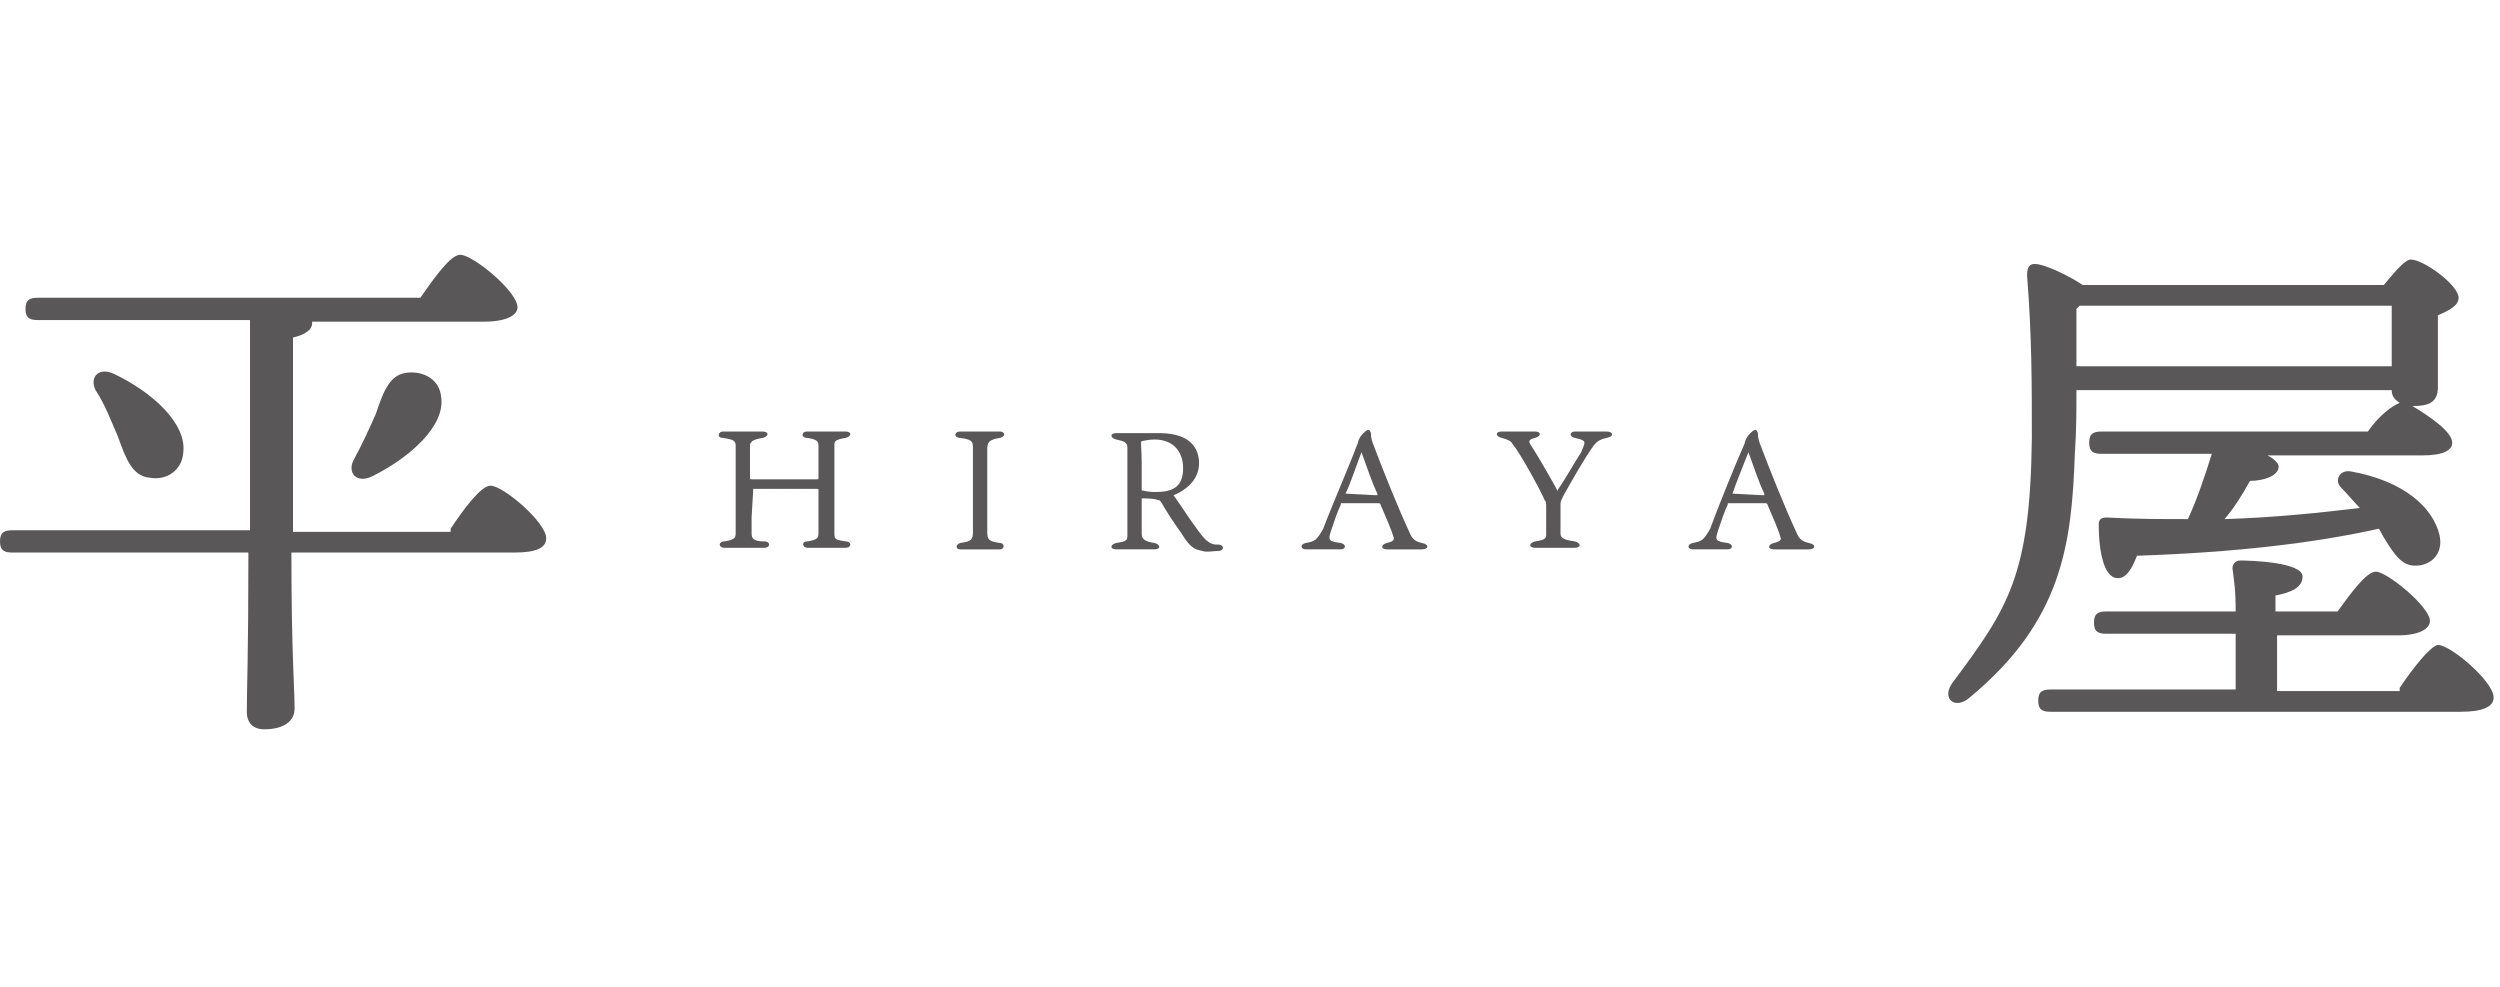 <?xml version="1.0" encoding="utf-8"?>
<!-- Generator: Adobe Illustrator 26.5.3, SVG Export Plug-In . SVG Version: 6.00 Build 0)  -->
<svg version="1.1" id="レイヤー_1" xmlns="http://www.w3.org/2000/svg" xmlns:xlink="http://www.w3.org/1999/xlink" x="0px"
	 y="0px" viewBox="0 0 157 62" style="enable-background:new 0 0 157 62;" xml:space="preserve">
<style type="text/css">
	.st0{fill:#595757;}
	.st1{fill:none;}
</style>
<g>
	<path class="st0" d="M25.6,23.4c1.1-0.1,2,0.5,2.1,1.5c0.3,1.8-1.9,3.8-4.3,5c-1,0.5-1.6-0.2-1.2-1c0.5-0.9,1-2,1.4-2.9
		C24.1,24.5,24.5,23.5,25.6,23.4 M7.4,27.4c-0.4-0.9-0.8-2-1.4-2.9c-0.4-0.8,0.2-1.5,1.2-1c2.3,1.1,4.6,3.1,4.3,5
		c-0.1,1-1,1.7-2.1,1.5C8.3,29.9,7.9,28.8,7.4,27.4 M28.3,33.2c0.8-1.2,1.9-2.7,2.5-2.7c0.8,0,3.5,2.3,3.5,3.3c0,0.6-0.6,0.9-2,0.9
		h-14c0,6.3,0.2,8.5,0.2,9.8c0,0.8-0.7,1.3-1.9,1.3c-0.7,0-1.1-0.4-1.1-1.1c0-1.4,0.1-3.6,0.1-10H0.8C0.3,34.7,0,34.6,0,34
		c0-0.6,0.3-0.7,0.8-0.7h14.9v-1.6V20.1H2.4c-0.5,0-0.8-0.1-0.8-0.7c0-0.6,0.3-0.7,0.8-0.7h24c0.9-1.3,1.9-2.7,2.5-2.7
		c0.8,0,3.6,2.3,3.6,3.3c0,0.5-0.7,0.9-2.1,0.9H19.6v0.1c0,0.4-0.4,0.7-1.2,0.9v10.6v1.6h9.9V33.2z"/>
	<path class="st0" d="M130.4,19.4c0,1.5,0,2.2,0,3.6h19.8c0-1.3,0-2.6,0-3.8h-19.6L130.4,19.4z M150.7,43.2c0.8-1.2,1.9-2.6,2.4-2.7
		c0.8,0,3.5,2.3,3.5,3.3c0,0.6-0.7,0.9-2.1,0.9h-25.7c-0.5,0-0.8-0.1-0.8-0.7c0-0.6,0.3-0.7,0.8-0.7h11.6c0-1.3,0-2.1,0-3.5h-8.1
		c-0.5,0-0.8-0.1-0.8-0.7c0-0.6,0.3-0.7,0.8-0.7h8.1c0-1.4-0.1-1.9-0.2-2.7c0-0.3,0.2-0.5,0.5-0.5c0.6,0,3.9,0.1,3.9,1
		c0,0.7-0.7,1-1.7,1.2v1h3.9c0.8-1.1,1.8-2.5,2.4-2.5c0.7,0,3.4,2.2,3.4,3.1c0,0.5-0.7,0.9-2,0.9H143v3.5h7.7V43.2z M130.4,24.5
		c0,1.4,0,2.5-0.1,4c-0.2,5.7-0.8,10.5-6.6,15.3c-0.9,0.8-1.8,0.1-1.1-0.9c3.5-4.7,4.9-6.7,5-15.4c0-3.4,0-6.4-0.3-10.2
		c0-0.6,0.2-0.8,0.7-0.7c0.6,0.1,1.9,0.7,2.8,1.3h18.9c0.6-0.7,1.3-1.6,1.7-1.6c0.8,0,3,1.6,3,2.4c0,0.5-0.6,0.8-1.3,1.1
		c0,1.8,0,3.6,0,4.5c0,1-0.6,1.2-1.6,1.2c1,0.6,2.5,1.6,2.5,2.3c0,0.5-0.6,0.8-1.9,0.8h-9.7c0.4,0.2,0.7,0.5,0.7,0.7
		c0,0.6-1,0.9-1.8,0.9c-0.5,0.9-1,1.7-1.6,2.4c3.2-0.1,6-0.4,8.5-0.7c-0.4-0.4-0.8-0.9-1.2-1.3c-0.4-0.4-0.1-1.1,0.6-1
		c3.4,0.6,5.2,2.3,5.6,4c0.2,0.9-0.2,1.7-1.2,1.9c-0.7,0.1-1.1-0.1-1.6-0.7c-0.3-0.4-0.7-1-1-1.6c-4,0.9-9.1,1.5-15.2,1.7
		c-0.3,0.8-0.7,1.5-1.3,1.4c-0.7-0.1-1.1-1.4-1.1-3.4c0-0.3,0.2-0.4,0.5-0.4c1.8,0.1,3.5,0.1,5.1,0.1c0.6-1.3,1.1-2.8,1.5-4.1H132
		c-0.5,0-0.8-0.1-0.8-0.7c0-0.6,0.3-0.7,0.8-0.7h16.7c0.7-1,1.5-1.6,2-1.8c-0.3-0.2-0.5-0.4-0.5-0.8H130.4z"/>
	<path class="st0" d="M47.3,30.8C47.2,30.8,47.2,30.8,47.3,30.8l-0.1,1.7c0,0.6,0,0.8,0,1c0,0.3,0.1,0.5,0.8,0.5
		c0.4,0,0.4,0.4,0,0.4c-0.2,0-0.7,0-1.3,0c-0.5,0-1,0-1.2,0c-0.4,0-0.4-0.4,0-0.4c0.6-0.1,0.7-0.2,0.7-0.5c0-0.2,0-0.4,0-1v-3.4
		c0-0.6,0-0.9,0-1.1c0-0.3-0.1-0.4-0.8-0.5c-0.4,0-0.3-0.4,0-0.4c0.2,0,0.6,0,1.1,0c0.6,0,1.1,0,1.4,0c0.4,0,0.4,0.3,0,0.4
		c-0.6,0.1-0.7,0.2-0.8,0.4c0,0.2,0,0.4,0,1V30c0,0.1,0,0.1,0.1,0.1h4.1c0.1,0,0.1,0,0.1-0.1v-1c0-0.7,0-0.8,0-1
		c0-0.3-0.1-0.4-0.7-0.5c-0.4,0-0.4-0.4,0-0.4c0.2,0,0.7,0,1.2,0s0.9,0,1.2,0c0.4,0,0.4,0.3,0,0.4c-0.6,0.1-0.7,0.2-0.7,0.4
		c0,0.2,0,0.4,0,1v3.5c0,0.7,0,0.9,0,1.1c0,0.4,0.1,0.4,0.7,0.5c0.4,0,0.4,0.4,0,0.4c-0.3,0-0.6,0-1.2,0c-0.5,0-0.9,0-1.2,0
		s-0.4-0.4,0-0.4c0.6-0.1,0.7-0.2,0.7-0.5s0-0.4,0-1v-1.7c0-0.1,0-0.1-0.1-0.1h-4V30.8z"/>
	<path class="st0" d="M62,28.2c0,0.2,0,0.4,0,1.4V32c0,1,0,1.1,0,1.4c0,0.5,0.1,0.6,0.8,0.7c0.3,0,0.3,0.4,0,0.4c-0.2,0-0.6,0-1.2,0
		c-0.4,0-1,0-1.3,0s-0.3-0.3,0-0.4c0.7-0.1,0.8-0.2,0.8-0.7c0-0.2,0-0.4,0-1.4v-2.5c0-1.1,0-1.1,0-1.4c0-0.4-0.1-0.5-0.8-0.6
		c-0.4,0-0.4-0.4,0-0.4c0.2,0,0.8,0,1.2,0c0.5,0,1,0,1.3,0s0.4,0.3,0,0.4C62.1,27.6,62,27.8,62,28.2"/>
	<path class="st0" d="M71.7,30.8c0.1,0,0.4,0.1,0.8,0.1c1,0,1.8-0.2,1.8-1.5c0-0.9-0.5-1.8-1.8-1.8c-0.4,0-0.7,0.1-0.8,0.1
		c-0.1,0.1,0,0.3,0,1.5v1.5C71.7,30.7,71.7,30.7,71.7,30.8 M71.7,31.3v1.2c0,0.5,0,0.9,0,1c0,0.3,0.1,0.5,0.8,0.6
		c0.4,0.1,0.4,0.4,0,0.4c-0.3,0-0.7,0-1.2,0s-0.8,0-1.2,0c-0.4,0-0.4-0.3,0-0.4c0.7-0.1,0.7-0.2,0.7-0.5s0-0.6,0-1.2v-3.1
		c0-0.8,0-1,0-1.2c0-0.3-0.2-0.4-0.7-0.5c-0.4-0.1-0.4-0.4,0-0.4c0.2,0,0.7,0,0.9,0c0.5,0,1,0,1.8,0c2.2,0,2.5,1.2,2.5,1.9
		c0,0.7-0.4,1.5-1.6,2c0.5,0.7,1,1.5,1.6,2.3c0.3,0.4,0.5,0.6,0.7,0.7c0.2,0.1,0.3,0.1,0.5,0.1c0.4,0,0.4,0.4,0,0.4
		c-0.3,0-0.7,0.1-1,0c-0.4-0.1-0.7-0.1-1.3-1.1c-0.5-0.7-0.9-1.3-1.3-2c-0.1-0.1-0.1-0.1-0.2-0.1C72.5,31.3,72,31.3,71.7,31.3"/>
	<path class="st0" d="M84.5,31C84.5,31,84.5,31.1,84.5,31l1.9,0.1c0.1,0,0.1,0,0.1-0.1c-0.3-0.6-0.6-1.5-1-2.6
		C85.3,28.9,84.8,30.4,84.5,31 M85.2,28c0.1-0.2,0.1-0.4,0.2-0.5c0-0.1,0.4-0.5,0.5-0.5s0.1,0,0.2,0.2c0,0.2,0,0.3,0.1,0.6
		c0.6,1.6,1.6,4.1,2.3,5.6c0.2,0.5,0.4,0.6,0.8,0.7c0.5,0.1,0.4,0.4,0,0.4c-0.2,0-0.6,0-1.1,0c-0.3,0-0.8,0-1.1,0
		c-0.4,0-0.4-0.3,0-0.4c0.4-0.1,0.5-0.2,0.4-0.4c-0.1-0.4-0.5-1.3-0.8-2c0-0.1-0.1-0.1-0.2-0.1h-2.2c-0.1,0-0.1,0-0.1,0.1
		c-0.2,0.4-0.4,1-0.6,1.6c-0.2,0.6-0.2,0.7,0.6,0.8c0.4,0.1,0.3,0.4,0,0.4s-0.6,0-1.1,0s-1,0-1.1,0c-0.3,0-0.4-0.3,0-0.4
		c0.6-0.1,0.7-0.2,1.1-0.9C83.5,32.1,84.8,29.1,85.2,28"/>
	<path class="st0" d="M97.8,30.8C97.8,30.9,97.9,30.8,97.8,30.8c0.5-0.7,1.1-1.8,1.5-2.4c0.1-0.3,0.2-0.4,0.2-0.6
		c0-0.1-0.1-0.2-0.6-0.3c-0.4-0.1-0.3-0.4,0-0.4c0.4,0,0.7,0,1,0c0.4,0,0.8,0,1,0c0.4,0,0.5,0.3,0,0.4s-0.7,0.3-0.9,0.6
		c-0.5,0.7-1.3,2.1-1.8,3c-0.1,0.2-0.2,0.4-0.2,0.5v1.1c0,0.4,0,0.7,0,0.8c0,0.3,0.2,0.4,0.9,0.5c0.4,0.1,0.4,0.4,0,0.4
		c-0.5,0-0.8,0-1.3,0c-0.4,0-0.8,0-1.2,0c-0.4,0-0.4-0.3,0-0.4c0.7-0.1,0.7-0.2,0.7-0.5c0-0.1,0-0.4,0-0.7v-0.9c0-0.3,0-0.4-0.1-0.5
		c-0.2-0.5-1.5-2.9-2-3.5c-0.1-0.2-0.3-0.3-0.7-0.4c-0.4-0.1-0.4-0.4,0-0.4s0.7,0,1.1,0s0.7,0,1,0c0.4,0,0.4,0.3,0,0.4
		c-0.4,0.1-0.4,0.2-0.3,0.4C96.7,28.8,97.7,30.6,97.8,30.8"/>
	<path class="st0" d="M108.8,31C108.8,31,108.8,31.1,108.8,31l1.9,0.1c0.1,0,0.1,0,0.1-0.1c-0.3-0.6-0.6-1.5-1-2.6
		C109.6,28.9,109,30.4,108.8,31 M109.5,28c0.1-0.2,0.1-0.4,0.2-0.5c0-0.1,0.4-0.5,0.5-0.5s0.1,0,0.2,0.2c0,0.2,0,0.3,0.1,0.6
		c0.6,1.6,1.6,4.1,2.3,5.6c0.2,0.5,0.4,0.6,0.8,0.7c0.5,0.1,0.4,0.4,0,0.4c-0.2,0-0.6,0-1.1,0c-0.3,0-0.8,0-1.1,0
		c-0.4,0-0.4-0.3,0-0.4c0.4-0.1,0.5-0.2,0.4-0.4c-0.1-0.4-0.5-1.3-0.8-2c0-0.1-0.1-0.1-0.2-0.1h-2.2c-0.1,0-0.1,0-0.1,0.1
		c-0.2,0.4-0.4,1-0.6,1.6c-0.2,0.6-0.2,0.7,0.6,0.8c0.4,0.1,0.3,0.4,0,0.4s-0.6,0-1.1,0s-1,0-1.1,0c-0.3,0-0.4-0.3,0-0.4
		c0.6-0.1,0.7-0.2,1.1-0.9C107.8,32.1,109,29.1,109.5,28"/>
	<rect y="16" class="st1" width="156.6" height="29.8"/>
</g>
</svg>
